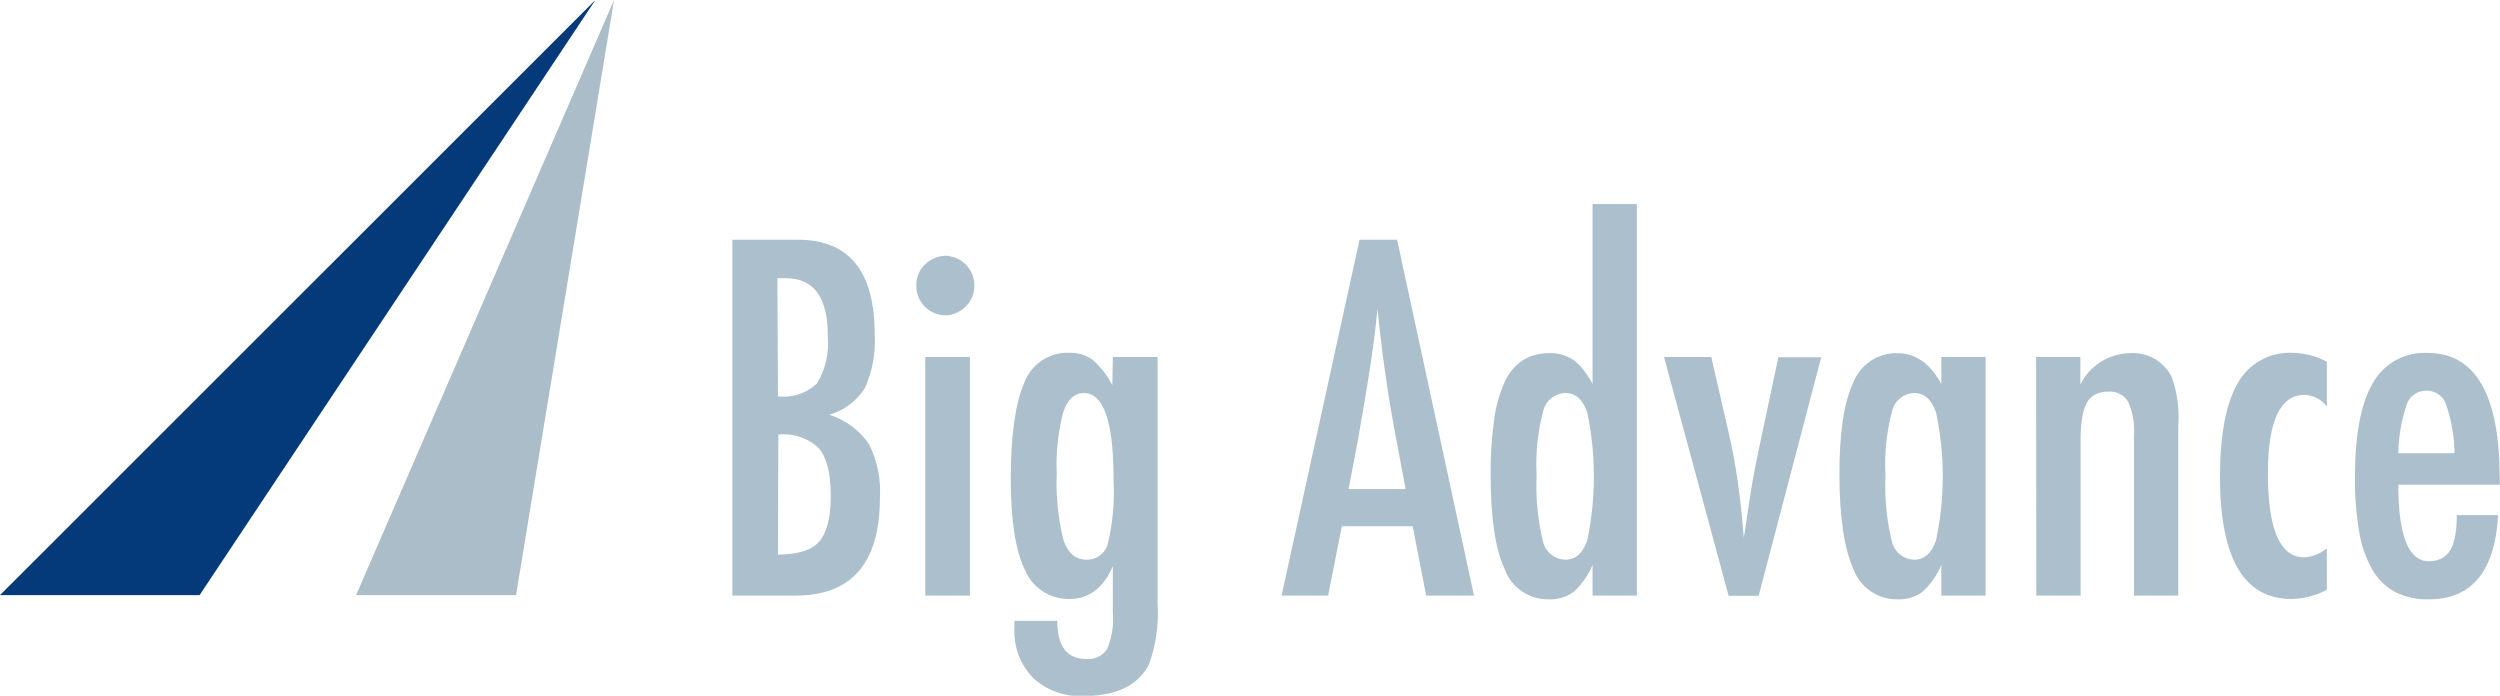 <svg width="212" height="59" viewBox="0 0 212 59" fill="none" xmlns="http://www.w3.org/2000/svg">
<g clip-path="url(#clip0_197_105)">
<path d="M62.107 20.33H67.665C72.005 20.33 74.175 23.009 74.175 28.366C74.272 29.93 73.983 31.494 73.334 32.922C72.64 34.008 71.573 34.807 70.329 35.169C71.699 35.608 72.883 36.486 73.695 37.666C74.397 39.071 74.715 40.635 74.616 42.201C74.616 47.738 72.229 50.506 67.455 50.506H62.107V20.33ZM65.973 33.618C66.571 33.686 67.176 33.623 67.747 33.434C68.318 33.245 68.841 32.934 69.278 32.524C70.006 31.308 70.329 29.894 70.199 28.485C70.199 25.223 69.017 23.592 66.654 23.592H66.113C66.05 23.582 65.986 23.582 65.923 23.592L65.973 33.618ZM65.973 47.025C67.645 47.025 68.807 46.667 69.448 45.951C70.089 45.235 70.45 43.962 70.45 42.062C70.45 40.162 70.109 38.79 69.448 38.024C68.996 37.589 68.453 37.258 67.857 37.056C67.262 36.853 66.629 36.782 66.003 36.85L65.973 47.025Z" fill="#ACBFCD"/>
<path d="M80.235 21.682C80.883 21.723 81.492 22.007 81.937 22.477C82.381 22.948 82.629 23.569 82.629 24.214C82.629 24.859 82.381 25.48 81.937 25.95C81.492 26.42 80.883 26.705 80.235 26.745C79.897 26.748 79.562 26.683 79.25 26.554C78.938 26.426 78.656 26.236 78.419 25.997C78.182 25.757 77.997 25.473 77.874 25.16C77.75 24.848 77.692 24.514 77.701 24.179C77.699 23.851 77.763 23.526 77.891 23.224C78.018 22.921 78.206 22.647 78.442 22.418C78.925 21.958 79.565 21.695 80.235 21.682V21.682ZM78.462 30.276H82.248V50.506H78.462V30.276Z" fill="#ACBFCD"/>
<path d="M94.367 30.276H98.163V51.163C98.282 52.929 98.03 54.7 97.422 56.364C96.5 58.135 94.657 59.02 91.893 59.02C91.109 59.063 90.325 58.949 89.586 58.684C88.848 58.42 88.171 58.009 87.596 57.478C87.06 56.92 86.644 56.259 86.374 55.535C86.103 54.812 85.984 54.042 86.024 53.271V52.645H89.659C89.659 54.793 90.471 55.877 92.083 55.877C92.43 55.918 92.781 55.862 93.097 55.717C93.414 55.571 93.684 55.34 93.876 55.051C94.291 54.072 94.459 53.007 94.367 51.948V48.02C93.566 49.87 92.34 50.794 90.691 50.794C89.885 50.809 89.093 50.581 88.419 50.14C87.746 49.7 87.222 49.069 86.915 48.328C86.114 46.69 85.713 44.124 85.713 40.63C85.713 36.93 86.097 34.198 86.865 32.434C87.153 31.671 87.675 31.017 88.359 30.565C89.042 30.113 89.851 29.887 90.671 29.918C91.388 29.892 92.094 30.105 92.674 30.524C93.354 31.133 93.914 31.861 94.327 32.673L94.367 30.276ZM94.427 40.58C94.427 35.746 93.589 33.329 91.913 33.329C91.112 33.329 90.521 33.876 90.16 34.96C89.718 36.668 89.533 38.431 89.609 40.192C89.536 42.079 89.728 43.967 90.18 45.802C90.571 46.906 91.182 47.463 92.183 47.463C92.611 47.46 93.023 47.31 93.351 47.038C93.678 46.765 93.899 46.388 93.976 45.971C94.382 44.204 94.534 42.389 94.427 40.58V40.58Z" fill="#ACBFCD"/>
<path d="M115.289 20.33H118.474L124.995 50.506H120.938L119.797 44.628H113.787L112.625 50.506H108.679L115.289 20.33ZM119.196 41.475L118.294 36.671C117.68 33.402 117.186 29.911 116.812 26.198C116.632 28.008 116.395 29.841 116.101 31.698C115.807 33.555 115.473 35.524 115.099 37.606L114.358 41.475H119.196Z" fill="#ACBFCD"/>
<path d="M138.806 17.306V50.506H135.05V47.91C134.681 48.777 134.132 49.557 133.438 50.198C132.811 50.642 132.053 50.862 131.284 50.824C130.475 50.829 129.685 50.584 129.022 50.122C128.36 49.661 127.859 49.006 127.589 48.248C126.794 46.538 126.4 43.846 126.407 40.172C126.391 38.635 126.491 37.099 126.707 35.577C126.843 34.478 127.144 33.405 127.599 32.394C127.925 31.645 128.46 31.003 129.141 30.544C129.815 30.135 130.594 29.928 131.385 29.948C132.115 29.92 132.834 30.126 133.438 30.534C133.744 30.754 134.014 31.019 134.239 31.32C134.55 31.707 134.822 32.123 135.05 32.563V17.306H138.806ZM130.303 40.301C130.218 42.173 130.396 44.048 130.834 45.871C130.925 46.316 131.166 46.716 131.518 47.005C131.869 47.294 132.31 47.456 132.767 47.463C133.608 47.463 134.219 46.916 134.6 45.822C135.347 42.242 135.347 38.549 134.6 34.97C134.219 33.876 133.608 33.329 132.767 33.329C132.318 33.339 131.885 33.498 131.538 33.781C131.191 34.065 130.95 34.455 130.854 34.891C130.389 36.655 130.204 38.48 130.303 40.301V40.301Z" fill="#ACBFCD"/>
<path d="M141.11 30.276H145.116L146.588 36.691C146.889 37.994 147.149 39.367 147.359 40.819C147.57 42.271 147.74 43.862 147.87 45.583C147.923 45.35 147.963 45.114 147.99 44.877L148.441 41.893C148.611 40.739 148.942 39.018 149.443 36.711L150.805 30.296H154.44L149.132 50.526H146.588L141.11 30.276Z" fill="#ACBFCD"/>
<path d="M168.382 30.276V50.506H164.626V47.91C164.261 48.779 163.711 49.559 163.014 50.198C162.397 50.639 161.649 50.859 160.89 50.824C160.076 50.832 159.279 50.587 158.611 50.123C157.943 49.66 157.438 49.001 157.165 48.238C156.383 46.518 155.983 43.822 155.983 40.152C155.983 36.641 156.383 34.065 157.165 32.424C157.454 31.681 157.967 31.045 158.634 30.602C159.301 30.159 160.088 29.93 160.89 29.948C162.433 29.948 163.685 30.823 164.626 32.563V30.276H168.382ZM159.889 40.301C159.798 42.174 159.977 44.049 160.42 45.871C160.511 46.314 160.751 46.713 161.1 47.002C161.45 47.291 161.888 47.454 162.343 47.463C163.184 47.463 163.795 46.916 164.176 45.822C164.937 42.244 164.937 38.548 164.176 34.97C163.795 33.876 163.184 33.329 162.343 33.329C161.895 33.341 161.465 33.501 161.12 33.784C160.775 34.067 160.536 34.457 160.44 34.891C159.975 36.655 159.79 38.48 159.889 40.301V40.301Z" fill="#ACBFCD"/>
<path d="M172.659 30.276H176.415V32.603C176.799 31.823 177.392 31.163 178.129 30.695C178.865 30.227 179.717 29.968 180.591 29.948C181.306 29.895 182.021 30.051 182.649 30.395C183.277 30.74 183.79 31.258 184.127 31.887C184.628 33.241 184.829 34.686 184.717 36.124V50.506H180.962V36.979C181.035 35.986 180.866 34.99 180.471 34.075C180.3 33.787 180.05 33.553 179.751 33.399C179.451 33.246 179.114 33.181 178.778 33.21C178.401 33.199 178.027 33.278 177.687 33.439C177.379 33.6 177.127 33.849 176.965 34.155C176.759 34.563 176.623 35.004 176.565 35.458C176.467 36.116 176.424 36.781 176.435 37.447V50.506H172.679L172.659 30.276Z" fill="#ACBFCD"/>
<path d="M197.317 30.674V34.483C197.103 34.181 196.82 33.933 196.491 33.761C196.162 33.588 195.796 33.495 195.424 33.488C193.348 33.488 192.313 35.716 192.319 40.172C192.319 44.9 193.348 47.264 195.404 47.264C196.107 47.216 196.777 46.948 197.317 46.498V50.009C196.394 50.508 195.363 50.778 194.312 50.794C190.306 50.794 188.286 47.38 188.253 40.55C188.253 36.91 188.754 34.234 189.755 32.504C190.206 31.684 190.88 31.006 191.7 30.549C192.52 30.091 193.453 29.873 194.393 29.918C195.414 29.935 196.417 30.194 197.317 30.674V30.674Z" fill="#ACBFCD"/>
<path d="M208.334 43.683H211.84C211.573 48.45 209.606 50.831 205.941 50.824C204.97 50.85 204.008 50.642 203.136 50.218C202.327 49.781 201.654 49.13 201.193 48.338C200.626 47.339 200.242 46.248 200.061 45.115C199.802 43.578 199.681 42.02 199.701 40.461C199.701 36.887 200.202 34.234 201.203 32.504C201.656 31.682 202.334 31.005 203.158 30.549C203.982 30.093 204.919 29.878 205.86 29.928C209.94 29.928 211.98 33.498 211.98 40.64V41.107H203.377C203.377 45.434 204.248 47.592 205.971 47.592C207.693 47.592 208.334 46.309 208.334 43.683ZM208.144 38.432C208.122 37.006 207.875 35.593 207.413 34.244C207.288 33.911 207.062 33.625 206.766 33.425C206.47 33.225 206.118 33.123 205.76 33.13C205.402 33.12 205.049 33.221 204.752 33.421C204.456 33.621 204.23 33.909 204.108 34.244C203.645 35.593 203.399 37.006 203.377 38.432H208.144Z" fill="#ACBFCD"/>
<path d="M16.926 50.466H0L50.489 0L16.926 50.466Z" fill="#053A7A"/>
<path d="M43.758 50.466H30.197L52.071 0L43.758 50.466Z" fill="#AABDC9"/>
</g>
<defs>
<clipPath id="clip0_197_105">
<rect width="212" height="59" fill="white"/>
</clipPath>
</defs>
</svg>
